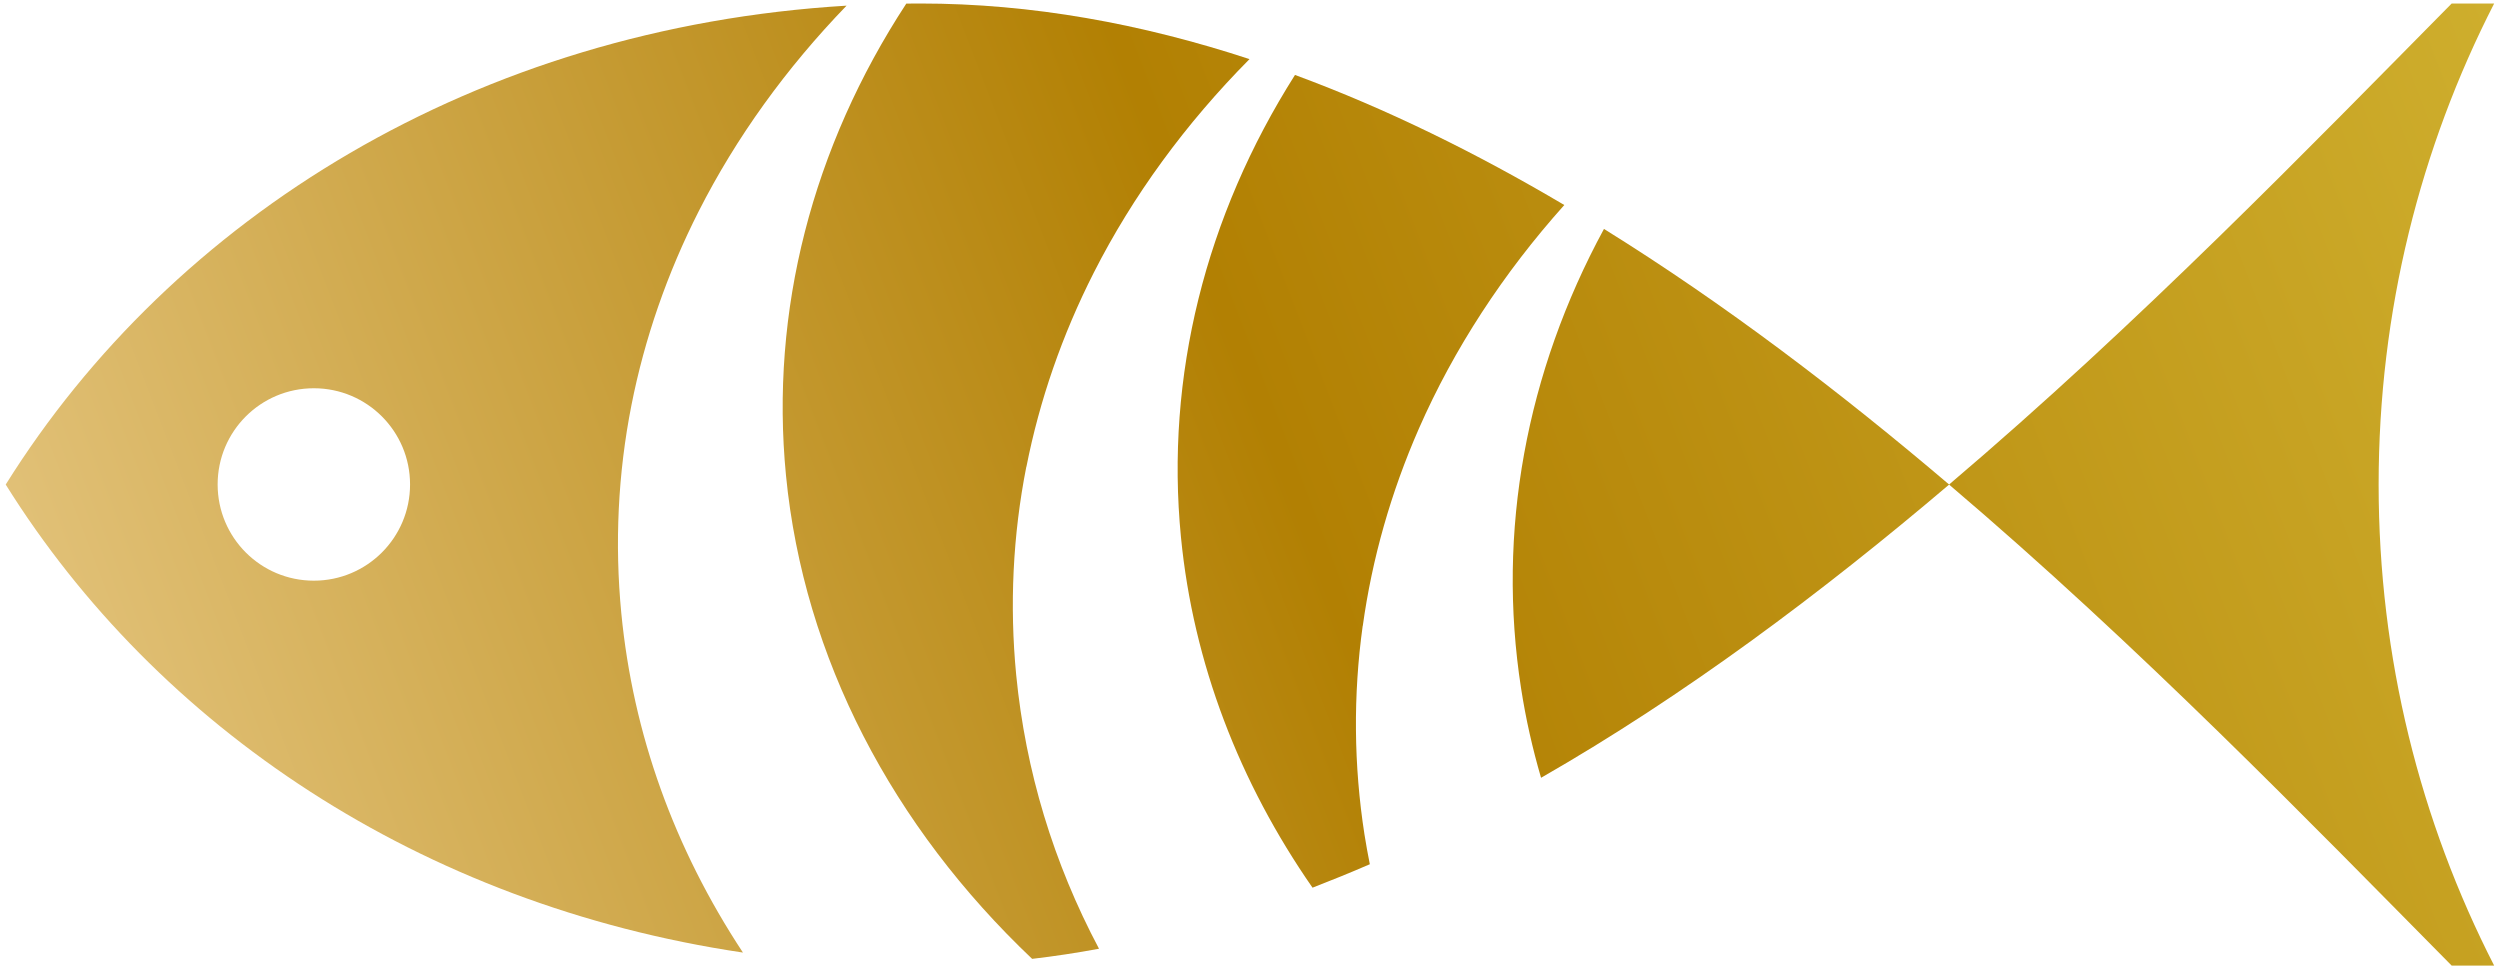 <svg width="219" height="85" viewBox="0 0 219 85" fill="none" xmlns="http://www.w3.org/2000/svg">
<path d="M133.246 60.297C133.657 62.959 134.248 65.571 134.996 68.134C147.564 60.93 159.557 51.951 170.745 42.447C161.208 34.339 151.08 26.618 140.508 20.054C133.682 32.631 131.11 46.554 133.246 60.297Z" fill="url(#paint0_linear_3087_2907)"/>
<path d="M119.38 54.826C120.193 48.945 121.844 43.137 124.292 37.551C127.356 30.569 131.677 23.94 137.033 17.96C129.369 13.425 121.483 9.532 113.441 6.566C105.596 18.945 102.08 32.968 103.452 47.055C104.528 58.096 108.57 68.544 114.977 77.761C116.653 77.112 118.329 76.43 119.996 75.707C119.824 74.845 119.668 73.983 119.528 73.103C118.583 67.033 118.534 60.88 119.372 54.826H119.38Z" fill="url(#paint1_linear_3087_2907)"/>
<path d="M89.915 40.886C91.065 35.062 93.044 29.345 95.813 23.89C99.23 17.155 103.855 10.829 109.457 5.178C100.027 2.081 90.383 0.307 80.616 0.307C80.205 0.307 79.803 0.307 79.392 0.315C71.161 12.899 67.448 27.242 68.853 41.65C70.413 57.652 78.201 72.413 90.416 83.996C92.379 83.766 94.326 83.47 96.273 83.109C92.272 75.568 89.841 67.526 89.019 59.131C88.428 53.027 88.724 46.883 89.906 40.886H89.915Z" fill="url(#paint2_linear_3087_2907)"/>
<path d="M218.488 84.587C212.015 71.945 208.368 57.627 208.368 42.447C208.368 27.267 212.015 12.949 218.488 0.307H214.767C202.437 12.784 187.495 28.211 170.737 42.447C187.486 56.683 202.429 72.109 214.767 84.587H218.488Z" fill="url(#paint3_linear_3087_2907)"/>
<path d="M55.315 35.489C56.465 29.665 58.445 23.948 61.213 18.494C64.491 12.037 68.869 5.966 74.159 0.496C41.72 2.451 15.171 18.978 0.5 42.447C13.775 63.69 36.783 79.24 65.082 83.445C59.045 74.286 55.455 64.297 54.428 53.734C53.837 47.63 54.132 41.486 55.315 35.489ZM27.493 50.867C22.835 50.867 19.065 47.096 19.065 42.439C19.065 37.781 22.835 34.011 27.493 34.011C32.15 34.011 35.921 37.781 35.921 42.439C35.921 47.096 32.15 50.867 27.493 50.867Z" fill="url(#paint4_linear_3087_2907)"/>
<defs>
<linearGradient id="paint0_linear_3087_2907" x1="218.067" y1="0.307" x2="0.067" y2="84.307" gradientUnits="userSpaceOnUse">
<stop stop-color="#CEAE2D"/>
<stop offset="0.485" stop-color="#B28003"/>
<stop offset="1" stop-color="#E8CA88"/>
</linearGradient>
<linearGradient id="paint1_linear_3087_2907" x1="218.067" y1="0.307" x2="0.067" y2="84.307" gradientUnits="userSpaceOnUse">
<stop stop-color="#CEAE2D"/>
<stop offset="0.485" stop-color="#B28003"/>
<stop offset="1" stop-color="#E8CA88"/>
</linearGradient>
<linearGradient id="paint2_linear_3087_2907" x1="218.067" y1="0.307" x2="0.067" y2="84.307" gradientUnits="userSpaceOnUse">
<stop stop-color="#CEAE2D"/>
<stop offset="0.485" stop-color="#B28003"/>
<stop offset="1" stop-color="#E8CA88"/>
</linearGradient>
<linearGradient id="paint3_linear_3087_2907" x1="218.067" y1="0.307" x2="0.067" y2="84.307" gradientUnits="userSpaceOnUse">
<stop stop-color="#CEAE2D"/>
<stop offset="0.485" stop-color="#B28003"/>
<stop offset="1" stop-color="#E8CA88"/>
</linearGradient>
<linearGradient id="paint4_linear_3087_2907" x1="218.067" y1="0.307" x2="0.067" y2="84.307" gradientUnits="userSpaceOnUse">
<stop stop-color="#CEAE2D"/>
<stop offset="0.485" stop-color="#B28003"/>
<stop offset="1" stop-color="#E8CA88"/>
</linearGradient>
</defs>
</svg>
